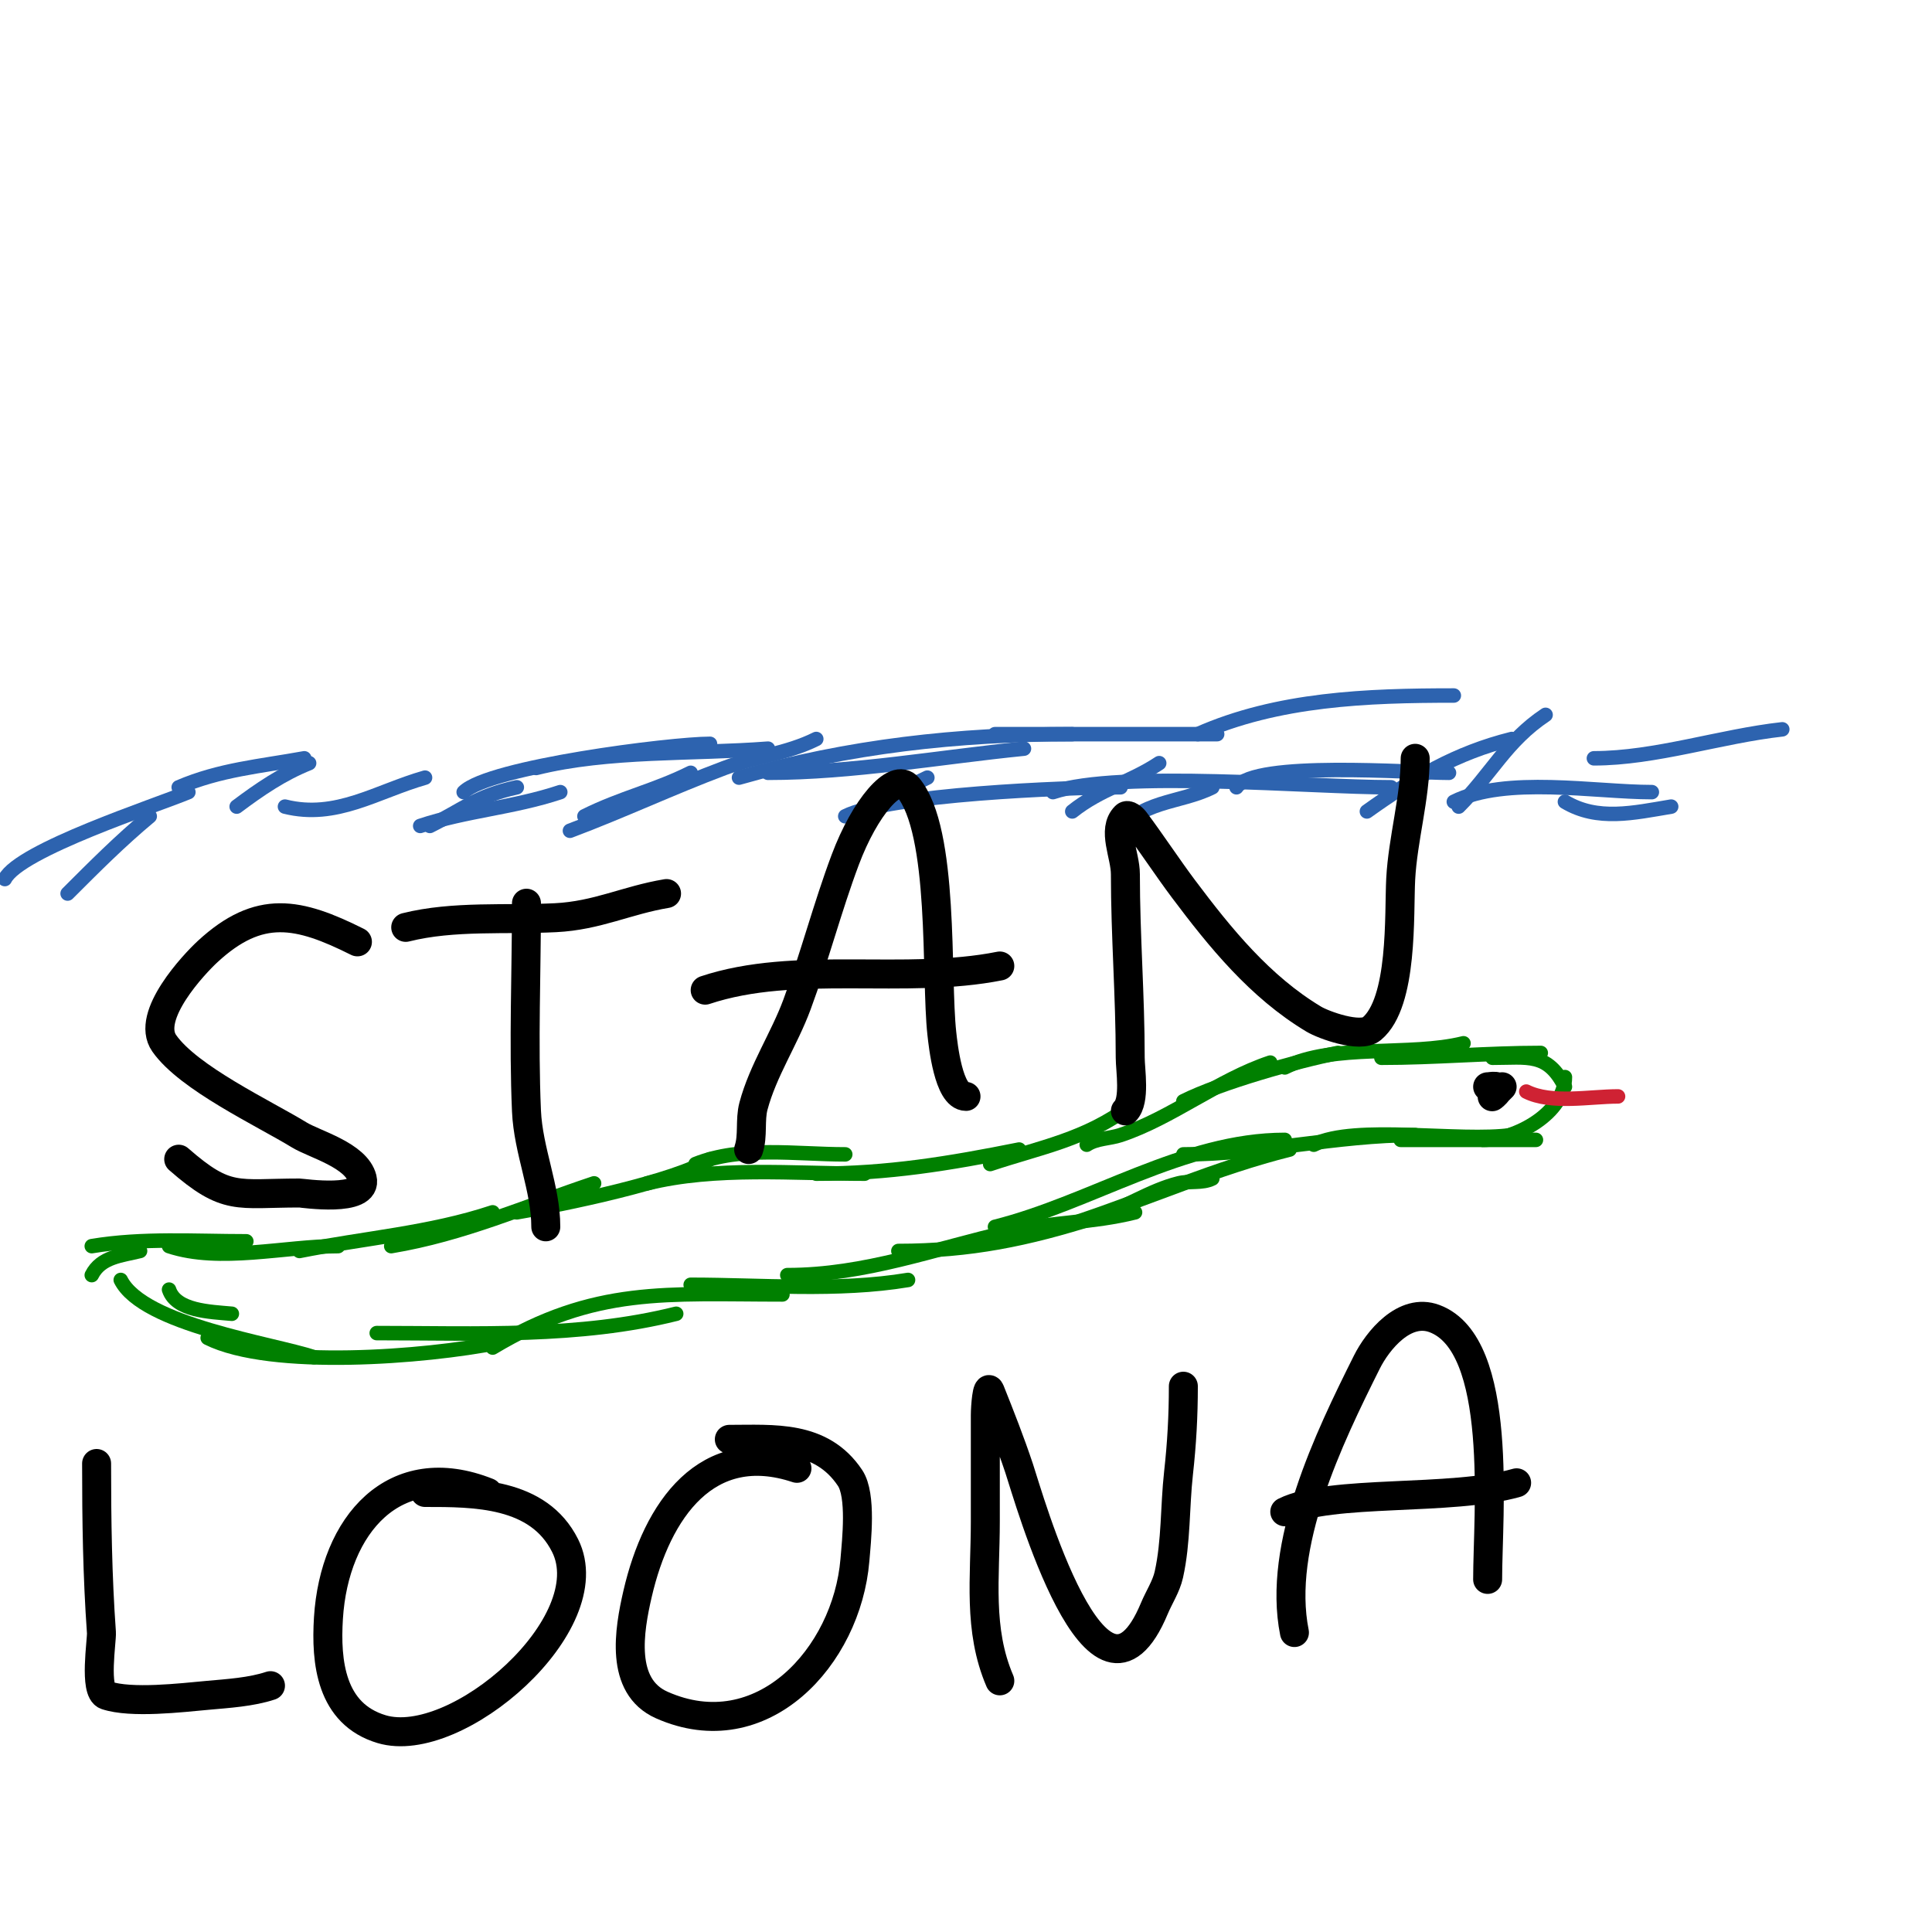 <svg viewBox='0 0 400 400' version='1.1' xmlns='http://www.w3.org/2000/svg' xmlns:xlink='http://www.w3.org/1999/xlink'><g fill='none' stroke='#2d63af' stroke-width='3' stroke-linecap='round' stroke-linejoin='round'><path d='M14,185c5.596,-5.596 10.826,-10.855 17,-16'/><path d='M1,182c3.005,-6.01 31.424,-15.26 38,-18'/><path d='M37,163c8.564,-3.67 16.793,-4.326 26,-6'/><path d='M64,158c-5.553,2.221 -10.23,5.423 -15,9'/><path d='M59,167c10.61,2.652 18.951,-3.129 29,-6'/><path d='M107,163c-8.39,1.864 -10.873,4.436 -18,8'/><path d='M87,171c9.563,-3.188 19.178,-3.726 29,-7'/><path d='M143,160c-7.399,3.7 -14.31,5.155 -22,9'/><path d='M118,172c10.785,-4.045 21.243,-8.966 32,-13c6.346,-2.38 12.898,-2.949 19,-6'/><path d='M96,164c5.23,-5.23 42.862,-10 51,-10'/><path d='M111,159c14.902,-3.725 32.644,-2.819 48,-4'/><path d='M192,161c-5.881,2.94 -10.169,4.169 -15,9'/><path d='M175,169c9.055,-4.528 45.61,-6 57,-6'/><path d='M159,160c17.504,0 35.458,-3.246 53,-5'/><path d='M153,161c22.747,-6.499 45.359,-9 69,-9'/><path d='M240,158c-5.87,3.913 -12.205,5.364 -18,10'/><path d='M218,164c13.776,-4.592 53.174,-1 70,-1'/><path d='M251,163c-6.942,3.471 -15.009,2.513 -20,10'/><path d='M256,163c3.697,-5.546 36.045,-3 44,-3'/><path d='M313,153c-11.551,2.888 -20.285,8.061 -30,15'/><path d='M206,152c15.333,0 30.667,0 46,0'/><path d='M248,152c16.503,-7.335 35.09,-8 53,-8'/><path d='M320,148c-8.145,5.43 -11.256,12.256 -18,19'/><path d='M301,166c10.751,-5.376 29.184,-2 41,-2'/><path d='M324,166c6.758,4.055 14.187,2.302 22,1'/><path d='M330,157c12.762,0 26.139,-4.571 39,-6'/></g>
<g fill='none' stroke='#008000' stroke-width='3' stroke-linecap='round' stroke-linejoin='round'><path d='M19,264c1.902,-3.804 6.172,-4.043 10,-5'/><path d='M19,258c10.517,-1.753 21.352,-1 32,-1'/><path d='M35,258c10.515,3.505 24.005,0 35,0'/><path d='M62,259c13.273,-2.655 27.042,-3.681 40,-8'/><path d='M81,258c14.924,-2.487 27.766,-8.255 42,-13'/><path d='M107,251c9.193,-1.532 33.235,-6.49 40,-11'/><path d='M134,245c14.107,-3.527 30.41,-2 45,-2'/><path d='M169,243c14.884,0 27.506,-2.101 42,-5'/><path d='M205,241c10.534,-3.511 19.743,-5.057 29,-12'/><path d='M225,237c2.019,-1.346 4.698,-1.233 7,-2c10.629,-3.543 20.196,-11.399 31,-15'/><path d='M245,228c7.829,-3.914 23.406,-8.281 32,-10'/><path d='M266,221c10.063,-5.031 25.876,-2.219 37,-5'/><path d='M286,219c11.129,0 21.878,-1 33,-1'/><path d='M309,219c7.342,0 11.413,-1.174 15,6'/><path d='M324,223c0,7.446 -10.137,13 -17,13'/><path d='M318,236c-9.333,0 -18.667,0 -28,0'/><path d='M313,235c-10.799,1.543 -32.439,-2.28 -41,2'/><path d='M293,235c-16.293,0 -32.203,4 -48,4'/><path d='M267,238c-15.014,3.753 -29.131,10.044 -44,15'/><path d='M266,236c-20.963,0 -40.047,13.012 -60,18'/><path d='M251,244c-2.108,1.054 -4.713,0.428 -7,1c-5.945,1.486 -11.16,5.142 -17,7c-14.299,4.55 -26.177,7 -41,7'/><path d='M235,251c-8.812,2.203 -17.117,1.981 -26,4c-15.693,3.567 -29.843,9 -46,9'/><path d='M188,265c-14.527,2.421 -30.262,1 -45,1'/><path d='M162,268c-24.033,0 -38.853,-1.688 -60,11'/><path d='M140,272c-20.175,5.044 -41.278,4 -62,4'/><path d='M103,278c-14.714,2.943 -46.877,5.561 -60,-1'/><path d='M65,281c-8.489,-2.83 -35.354,-6.709 -40,-16'/><path d='M48,272c-4.624,-0.42 -11.532,-0.595 -13,-5'/><path d='M144,241c9.534,-3.814 20.83,-2 31,-2'/></g>
<g fill='none' stroke='#cf2233' stroke-width='3' stroke-linecap='round' stroke-linejoin='round'><path d='M316,226c5.198,2.599 13.243,1 19,1'/></g>
<g fill='none' stroke='#000000' stroke-width='3' stroke-linecap='round' stroke-linejoin='round'><path d='M308,222'/><path d='M311,225'/><path d='M309,224'/><path d='M308,225'/></g>
<g fill='none' stroke='#000000' stroke-width='6' stroke-linecap='round' stroke-linejoin='round'><path d='M305,225'/><path d='M305,220'/><path d='M311,225c-0.667,0.667 -1.333,1.333 -2,2c-0.333,0.333 0.789,-0.578 1,-1c0.787,-1.575 -1.297,-1 -2,-1'/><path d='M20,303c0,11.76 0.163,23.289 1,35c0.114,1.598 -1.598,12.134 1,13c5.197,1.732 15.53,0.497 21,0c4.208,-0.383 9.005,-0.668 13,-2'/><path d='M101,309c-19.375,-7.75 -31.797,6.747 -33,26c-0.568,9.092 0.473,19.842 11,23c15.561,4.668 46.059,-21.881 38,-38c-5.521,-11.043 -18.766,-11 -29,-11'/><path d='M165,304c-18.623,-6.208 -28.974,8.553 -33,26c-1.736,7.524 -3.74,19.115 5,23c20.716,9.207 38.333,-10.001 40,-30c0.334,-4.014 1.401,-13.399 -1,-17c-5.975,-8.962 -15.849,-8 -25,-8'/><path d='M207,348c-4.563,-10.647 -3,-21.432 -3,-33c0,-4.667 0,-9.333 0,-14c0,-2.667 0,-5.333 0,-8c0,-1.7 0.369,-6.578 1,-5c2.115,5.289 4.199,10.596 6,16c1.95,5.849 16.307,57.063 28,29c0.976,-2.343 2.449,-4.522 3,-7c1.525,-6.864 1.223,-14.011 2,-21c0.683,-6.145 1,-11.858 1,-18'/><path d='M268,338c-3.611,-18.054 7.103,-40.207 15,-56c2.211,-4.422 7.783,-11.331 14,-9c14.401,5.4 11,40.524 11,54'/><path d='M266,313c9.405,-4.702 34.45,-2.129 48,-6'/><path d='M74,195c-12.2,-6.1 -20.314,-7.864 -31,2c-2.751,2.539 -12.967,13.334 -9,19c5.044,7.205 20.56,14.454 28,19c3.092,1.889 11.795,4.179 13,9c1.271,5.083 -12.471,3 -13,3c-12.955,0 -14.994,1.755 -25,-7'/><path d='M109,187c0,14.298 -0.621,28.721 0,43c0.36,8.275 4,16.015 4,24'/><path d='M84,192c9.93,-2.483 20.82,-1.491 31,-2c8.7,-0.435 14.703,-3.617 23,-5'/><path d='M155,238c0.955,-2.864 0.222,-6.083 1,-9c1.962,-7.359 6.355,-13.858 9,-21c3.661,-9.885 6.299,-20.13 10,-30c4.075,-10.868 10.363,-18.165 13,-15c7.596,9.116 5.692,39.228 7,51c0.263,2.367 1.383,13 5,13'/><path d='M146,205c18.696,-6.232 41.444,-1.089 61,-5'/><path d='M233,230c2.095,-2.095 1,-8.474 1,-11c0,-12.889 -1,-25.216 -1,-38c0,-4 -2.828,-9.172 0,-12c0.527,-0.527 1.553,0.404 2,1c3.151,4.201 6.849,9.799 10,14c7.625,10.166 15.864,20.318 27,27c2.025,1.215 9.621,3.982 12,2c6.564,-5.47 5.62,-23.776 6,-31c0.434,-8.252 3,-16.893 3,-25'/></g>
</svg>
